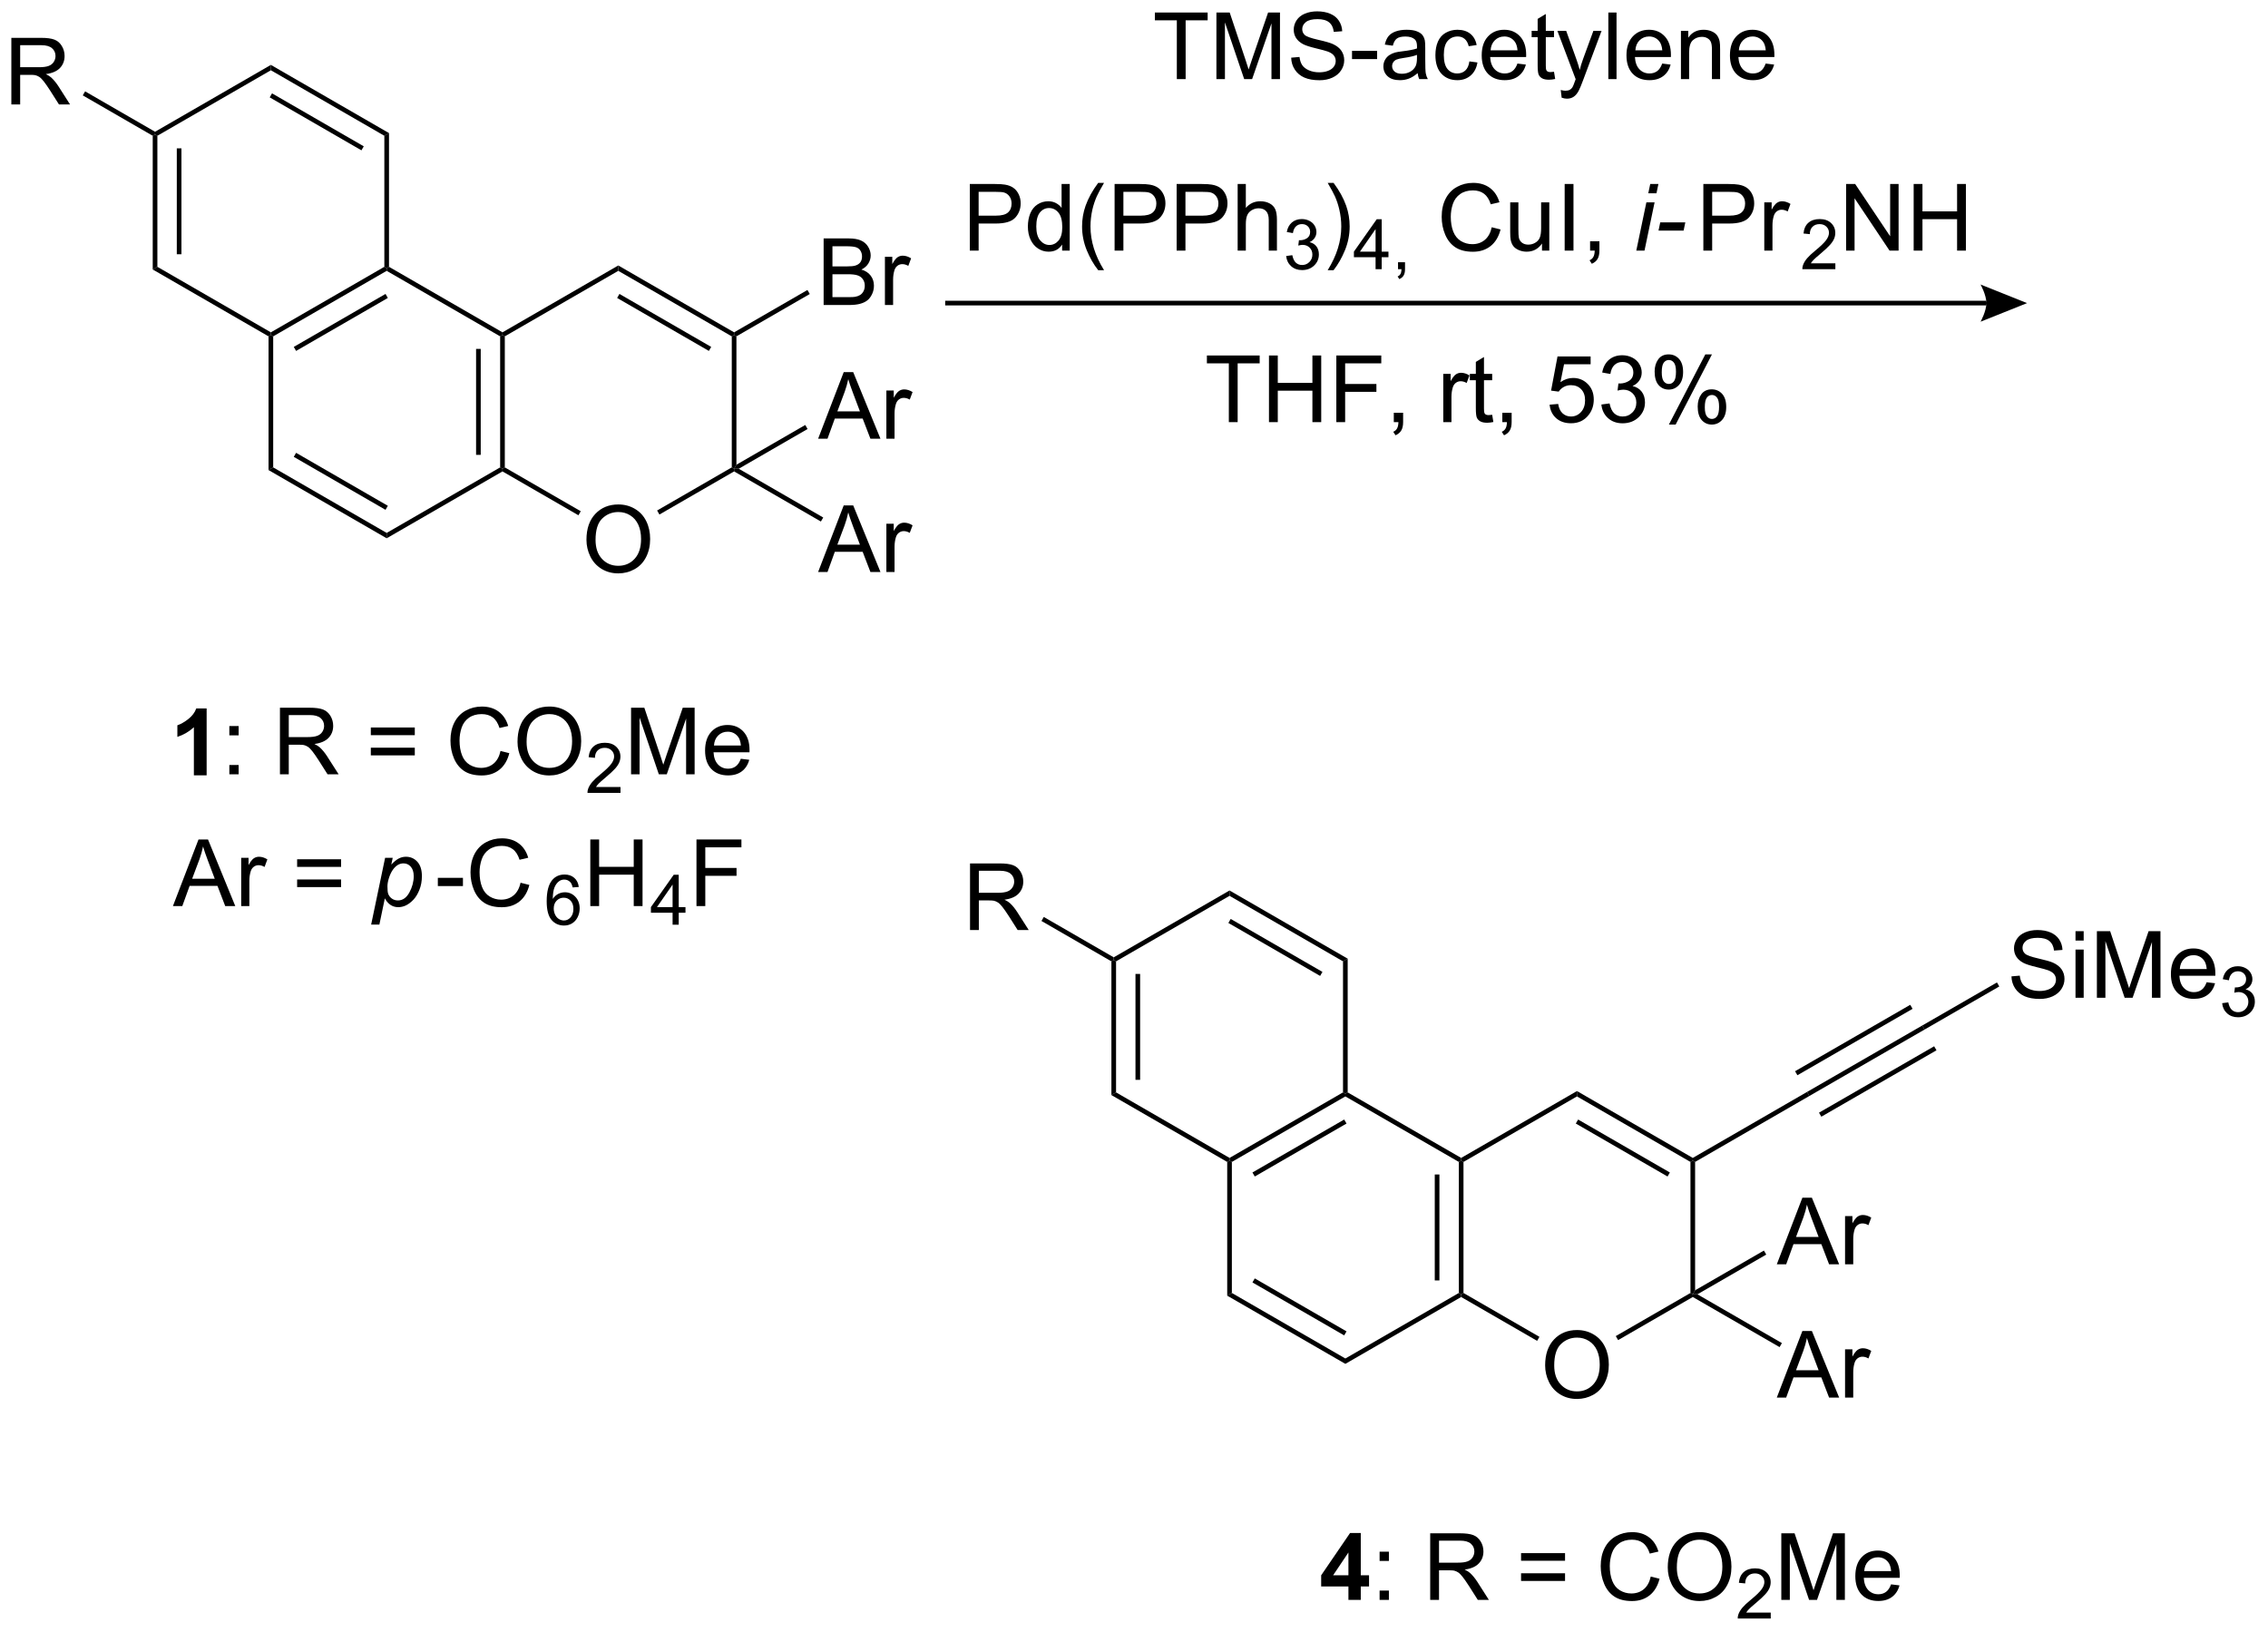 <?xml version="1.0" encoding="UTF-8"?>
<!DOCTYPE svg PUBLIC '-//W3C//DTD SVG 1.0//EN'
          'http://www.w3.org/TR/2001/REC-SVG-20010904/DTD/svg10.dtd'>
<svg stroke-dasharray="none" shape-rendering="auto" xmlns="http://www.w3.org/2000/svg" font-family="'Dialog'" text-rendering="auto" width="535" fill-opacity="1" color-interpolation="auto" color-rendering="auto" preserveAspectRatio="xMidYMid meet" font-size="12px" viewBox="0 0 535 385" fill="black" xmlns:xlink="http://www.w3.org/1999/xlink" stroke="black" image-rendering="auto" stroke-miterlimit="10" stroke-linecap="square" stroke-linejoin="miter" font-style="normal" stroke-width="1" height="385" stroke-dashoffset="0" font-weight="normal" stroke-opacity="1"
><!--Generated by the Batik Graphics2D SVG Generator--><defs id="genericDefs"
  /><g
  ><defs id="defs1"
    ><clipPath clipPathUnits="userSpaceOnUse" id="clipPath1"
      ><path d="M1.294 6.779 L201.747 6.779 L201.747 150.946 L1.294 150.946 L1.294 6.779 Z"
      /></clipPath
      ><clipPath clipPathUnits="userSpaceOnUse" id="clipPath2"
      ><path d="M172.852 155.08 L172.852 295.239 L367.732 295.239 L367.732 155.08 Z"
      /></clipPath
    ></defs
    ><g transform="scale(2.667,2.667) translate(-1.294,-6.779) matrix(1.029,0,0,1.029,-176.502,-152.737)"
    ><path d="M190.547 221.667 L189.45 221.667 L189.45 217.529 Q188.849 218.091 188.031 218.362 L188.031 217.365 Q188.461 217.224 188.963 216.834 Q189.469 216.44 189.656 215.917 L190.547 215.917 L190.547 221.667 Z" stroke="none" clip-path="url(#clipPath2)"
    /></g
    ><g transform="matrix(2.743,0,0,2.743,-474.122,-425.375)"
    ><path d="M192.571 218.318 L192.571 217.518 L193.371 217.518 L193.371 218.318 L192.571 218.318 ZM192.571 221.667 L192.571 220.865 L193.371 220.865 L193.371 221.667 L192.571 221.667 ZM196.923 221.667 L196.923 215.94 L199.462 215.94 Q200.228 215.94 200.626 216.094 Q201.025 216.248 201.262 216.638 Q201.501 217.029 201.501 217.503 Q201.501 218.112 201.105 218.531 Q200.712 218.948 199.887 219.06 Q200.189 219.206 200.345 219.347 Q200.676 219.651 200.973 220.107 L201.97 221.667 L201.017 221.667 L200.259 220.474 Q199.926 219.959 199.71 219.685 Q199.496 219.412 199.327 219.302 Q199.157 219.193 198.98 219.151 Q198.853 219.123 198.559 219.123 L197.681 219.123 L197.681 221.667 L196.923 221.667 ZM197.681 218.466 L199.309 218.466 Q199.829 218.466 200.121 218.36 Q200.415 218.253 200.566 218.016 Q200.72 217.779 200.72 217.503 Q200.72 217.097 200.423 216.836 Q200.129 216.573 199.493 216.573 L197.681 216.573 L197.681 218.466 ZM208.519 218.3 L204.738 218.3 L204.738 217.643 L208.519 217.643 L208.519 218.3 ZM208.519 220.037 L204.738 220.037 L204.738 219.38 L208.519 219.38 L208.519 220.037 ZM215.891 219.659 L216.648 219.849 Q216.411 220.784 215.792 221.276 Q215.172 221.766 214.279 221.766 Q213.351 221.766 212.771 221.388 Q212.193 221.011 211.888 220.297 Q211.586 219.581 211.586 218.761 Q211.586 217.865 211.927 217.201 Q212.271 216.534 212.901 216.188 Q213.531 215.841 214.289 215.841 Q215.148 215.841 215.734 216.279 Q216.32 216.716 216.552 217.511 L215.805 217.685 Q215.607 217.06 215.226 216.776 Q214.849 216.49 214.273 216.49 Q213.614 216.49 213.169 216.808 Q212.726 217.123 212.547 217.656 Q212.367 218.19 212.367 218.755 Q212.367 219.487 212.581 220.031 Q212.794 220.576 213.242 220.847 Q213.693 221.115 214.216 221.115 Q214.851 221.115 215.292 220.748 Q215.734 220.38 215.891 219.659 ZM217.353 218.878 Q217.353 217.451 218.118 216.646 Q218.884 215.839 220.095 215.839 Q220.887 215.839 221.522 216.219 Q222.16 216.597 222.493 217.274 Q222.829 217.951 222.829 218.81 Q222.829 219.683 222.478 220.37 Q222.126 221.058 221.48 221.412 Q220.837 221.766 220.09 221.766 Q219.282 221.766 218.644 221.375 Q218.009 220.982 217.681 220.308 Q217.353 219.63 217.353 218.878 ZM218.134 218.888 Q218.134 219.925 218.689 220.521 Q219.246 221.115 220.087 221.115 Q220.941 221.115 221.493 220.513 Q222.048 219.912 222.048 218.808 Q222.048 218.107 221.811 217.586 Q221.574 217.065 221.118 216.779 Q220.665 216.49 220.098 216.49 Q219.293 216.49 218.712 217.044 Q218.134 217.597 218.134 218.888 Z" stroke="none" clip-path="url(#clipPath2)"
    /></g
    ><g transform="matrix(2.743,0,0,2.743,-474.122,-425.375)"
    ><path d="M226.209 222.759 L226.209 223.267 L223.369 223.267 Q223.363 223.076 223.431 222.9 Q223.539 222.611 223.777 222.329 Q224.018 222.048 224.469 221.679 Q225.168 221.105 225.414 220.769 Q225.66 220.433 225.66 220.134 Q225.66 219.822 225.435 219.607 Q225.213 219.39 224.851 219.39 Q224.471 219.39 224.242 219.619 Q224.014 219.847 224.012 220.251 L223.469 220.197 Q223.525 219.589 223.889 219.273 Q224.252 218.954 224.863 218.954 Q225.482 218.954 225.842 219.298 Q226.203 219.64 226.203 220.146 Q226.203 220.404 226.097 220.654 Q225.992 220.902 225.746 221.177 Q225.502 221.452 224.934 221.933 Q224.459 222.331 224.324 222.474 Q224.189 222.617 224.101 222.759 L226.209 222.759 Z" stroke="none" clip-path="url(#clipPath2)"
    /></g
    ><g transform="matrix(2.743,0,0,2.743,-474.122,-425.375)"
    ><path d="M227.118 221.667 L227.118 215.94 L228.259 215.94 L229.615 219.995 Q229.803 220.56 229.889 220.841 Q229.985 220.529 230.194 219.925 L231.563 215.94 L232.584 215.94 L232.584 221.667 L231.852 221.667 L231.852 216.873 L230.188 221.667 L229.506 221.667 L227.85 216.792 L227.85 221.667 L227.118 221.667 ZM236.556 220.331 L237.282 220.419 Q237.11 221.058 236.644 221.409 Q236.181 221.761 235.459 221.761 Q234.548 221.761 234.014 221.201 Q233.483 220.638 233.483 219.628 Q233.483 218.581 234.022 218.003 Q234.561 217.425 235.42 217.425 Q236.251 217.425 236.777 217.992 Q237.306 218.558 237.306 219.584 Q237.306 219.646 237.303 219.771 L234.209 219.771 Q234.248 220.456 234.595 220.821 Q234.944 221.183 235.462 221.183 Q235.85 221.183 236.123 220.979 Q236.397 220.776 236.556 220.331 ZM234.248 219.193 L236.563 219.193 Q236.517 218.669 236.298 218.409 Q235.962 218.003 235.428 218.003 Q234.944 218.003 234.613 218.328 Q234.282 218.651 234.248 219.193 Z" stroke="none" clip-path="url(#clipPath2)"
    /></g
    ><g transform="matrix(2.743,0,0,2.743,-474.122,-425.375)"
    ><path d="M288.809 292.667 L288.809 291.513 L286.465 291.513 L286.465 290.552 L288.949 286.917 L289.871 286.917 L289.871 290.55 L290.582 290.55 L290.582 291.513 L289.871 291.513 L289.871 292.667 L288.809 292.667 ZM288.809 290.55 L288.809 288.591 L287.493 290.55 L288.809 290.55 Z" stroke="none" clip-path="url(#clipPath2)"
    /></g
    ><g transform="matrix(2.743,0,0,2.743,-474.122,-425.375)"
    ><path d="M291.49 289.318 L291.49 288.519 L292.289 288.519 L292.289 289.318 L291.49 289.318 ZM291.49 292.667 L291.49 291.865 L292.289 291.865 L292.289 292.667 L291.49 292.667 ZM295.841 292.667 L295.841 286.94 L298.38 286.94 Q299.146 286.94 299.544 287.094 Q299.943 287.248 300.18 287.638 Q300.419 288.029 300.419 288.503 Q300.419 289.112 300.023 289.531 Q299.63 289.948 298.805 290.06 Q299.107 290.206 299.263 290.347 Q299.594 290.651 299.891 291.107 L300.888 292.667 L299.935 292.667 L299.177 291.474 Q298.844 290.959 298.628 290.685 Q298.414 290.412 298.245 290.302 Q298.075 290.193 297.898 290.151 Q297.771 290.123 297.476 290.123 L296.599 290.123 L296.599 292.667 L295.841 292.667 ZM296.599 289.466 L298.226 289.466 Q298.747 289.466 299.039 289.36 Q299.333 289.253 299.484 289.016 Q299.638 288.779 299.638 288.503 Q299.638 288.097 299.341 287.836 Q299.047 287.573 298.411 287.573 L296.599 287.573 L296.599 289.466 ZM307.438 289.3 L303.656 289.3 L303.656 288.644 L307.438 288.644 L307.438 289.3 ZM307.438 291.037 L303.656 291.037 L303.656 290.38 L307.438 290.38 L307.438 291.037 ZM314.809 290.659 L315.566 290.849 Q315.329 291.784 314.71 292.276 Q314.09 292.766 313.197 292.766 Q312.269 292.766 311.689 292.388 Q311.111 292.011 310.806 291.297 Q310.504 290.581 310.504 289.761 Q310.504 288.865 310.845 288.201 Q311.189 287.534 311.819 287.188 Q312.449 286.841 313.207 286.841 Q314.066 286.841 314.652 287.279 Q315.238 287.716 315.47 288.511 L314.723 288.685 Q314.525 288.06 314.144 287.776 Q313.767 287.49 313.191 287.49 Q312.533 287.49 312.087 287.808 Q311.644 288.123 311.465 288.656 Q311.285 289.19 311.285 289.755 Q311.285 290.487 311.499 291.031 Q311.712 291.576 312.16 291.847 Q312.611 292.115 313.134 292.115 Q313.769 292.115 314.21 291.748 Q314.652 291.38 314.809 290.659 ZM316.271 289.878 Q316.271 288.451 317.036 287.646 Q317.802 286.839 319.013 286.839 Q319.805 286.839 320.44 287.219 Q321.078 287.597 321.411 288.274 Q321.747 288.951 321.747 289.81 Q321.747 290.683 321.396 291.37 Q321.044 292.058 320.398 292.412 Q319.755 292.766 319.008 292.766 Q318.2 292.766 317.562 292.375 Q316.927 291.982 316.599 291.308 Q316.271 290.63 316.271 289.878 ZM317.052 289.888 Q317.052 290.925 317.607 291.521 Q318.164 292.115 319.005 292.115 Q319.859 292.115 320.411 291.513 Q320.966 290.912 320.966 289.808 Q320.966 289.107 320.729 288.586 Q320.492 288.065 320.036 287.779 Q319.583 287.49 319.016 287.49 Q318.211 287.49 317.63 288.045 Q317.052 288.597 317.052 289.888 Z" stroke="none" clip-path="url(#clipPath2)"
    /></g
    ><g transform="matrix(2.743,0,0,2.743,-474.122,-425.375)"
    ><path d="M325.127 293.759 L325.127 294.267 L322.287 294.267 Q322.281 294.075 322.349 293.9 Q322.457 293.611 322.695 293.329 Q322.935 293.048 323.387 292.679 Q324.086 292.105 324.332 291.769 Q324.578 291.433 324.578 291.134 Q324.578 290.822 324.353 290.607 Q324.131 290.39 323.769 290.39 Q323.389 290.39 323.16 290.618 Q322.932 290.847 322.93 291.251 L322.387 291.197 Q322.443 290.589 322.807 290.273 Q323.17 289.954 323.781 289.954 Q324.4 289.954 324.76 290.298 Q325.121 290.64 325.121 291.146 Q325.121 291.404 325.016 291.654 Q324.91 291.902 324.664 292.177 Q324.42 292.452 323.851 292.933 Q323.377 293.331 323.242 293.474 Q323.107 293.616 323.019 293.759 L325.127 293.759 Z" stroke="none" clip-path="url(#clipPath2)"
    /></g
    ><g transform="matrix(2.743,0,0,2.743,-474.122,-425.375)"
    ><path d="M326.036 292.667 L326.036 286.94 L327.177 286.94 L328.534 290.995 Q328.721 291.56 328.807 291.841 Q328.903 291.529 329.112 290.925 L330.481 286.94 L331.502 286.94 L331.502 292.667 L330.771 292.667 L330.771 287.873 L329.106 292.667 L328.424 292.667 L326.768 287.792 L326.768 292.667 L326.036 292.667 ZM335.474 291.331 L336.2 291.42 Q336.028 292.058 335.562 292.409 Q335.099 292.761 334.377 292.761 Q333.466 292.761 332.932 292.201 Q332.401 291.638 332.401 290.628 Q332.401 289.581 332.94 289.003 Q333.479 288.425 334.338 288.425 Q335.169 288.425 335.695 288.992 Q336.224 289.558 336.224 290.584 Q336.224 290.646 336.221 290.771 L333.127 290.771 Q333.166 291.456 333.513 291.821 Q333.862 292.183 334.38 292.183 Q334.768 292.183 335.041 291.979 Q335.315 291.776 335.474 291.331 ZM333.166 290.193 L335.481 290.193 Q335.435 289.67 335.216 289.409 Q334.88 289.003 334.346 289.003 Q333.862 289.003 333.531 289.328 Q333.2 289.651 333.166 290.193 Z" stroke="none" clip-path="url(#clipPath2)"
    /></g
    ><g transform="matrix(2.743,0,0,2.743,-474.122,-425.375)"
    ><path d="M274.052 161.878 L274.052 156.826 L272.164 156.826 L272.164 156.151 L276.703 156.151 L276.703 156.826 L274.81 156.826 L274.81 161.878 L274.052 161.878 ZM277.457 161.878 L277.457 156.151 L278.598 156.151 L279.954 160.206 Q280.142 160.771 280.228 161.053 Q280.324 160.74 280.533 160.136 L281.902 156.151 L282.923 156.151 L282.923 161.878 L282.191 161.878 L282.191 157.084 L280.527 161.878 L279.845 161.878 L278.189 157.003 L278.189 161.878 L277.457 161.878 ZM283.887 160.037 L284.603 159.975 Q284.652 160.404 284.837 160.68 Q285.025 160.956 285.415 161.125 Q285.806 161.295 286.293 161.295 Q286.728 161.295 287.058 161.167 Q287.392 161.037 287.553 160.813 Q287.715 160.589 287.715 160.323 Q287.715 160.053 287.558 159.852 Q287.402 159.651 287.043 159.513 Q286.814 159.425 286.025 159.235 Q285.236 159.045 284.918 158.878 Q284.509 158.662 284.306 158.344 Q284.105 158.026 284.105 157.631 Q284.105 157.198 284.35 156.821 Q284.598 156.443 285.069 156.248 Q285.543 156.053 286.121 156.053 Q286.759 156.053 287.243 156.258 Q287.73 156.464 287.991 156.863 Q288.254 157.261 288.275 157.763 L287.548 157.818 Q287.488 157.276 287.15 157 Q286.814 156.722 286.152 156.722 Q285.465 156.722 285.15 156.975 Q284.837 157.225 284.837 157.581 Q284.837 157.888 285.058 158.089 Q285.277 158.287 286.202 158.498 Q287.126 158.706 287.47 158.863 Q287.97 159.092 288.207 159.446 Q288.447 159.8 288.447 160.261 Q288.447 160.717 288.183 161.123 Q287.923 161.526 287.431 161.753 Q286.941 161.977 286.329 161.977 Q285.551 161.977 285.025 161.75 Q284.501 161.521 284.202 161.068 Q283.902 160.613 283.887 160.037 ZM289.118 160.159 L289.118 159.451 L291.277 159.451 L291.277 160.159 L289.118 160.159 ZM294.762 161.365 Q294.371 161.698 294.009 161.836 Q293.65 161.972 293.236 161.972 Q292.551 161.972 292.183 161.638 Q291.816 161.303 291.816 160.784 Q291.816 160.48 291.954 160.227 Q292.095 159.975 292.319 159.823 Q292.543 159.67 292.824 159.592 Q293.033 159.537 293.449 159.488 Q294.301 159.386 294.704 159.245 Q294.707 159.1 294.707 159.06 Q294.707 158.631 294.509 158.456 Q294.238 158.217 293.707 158.217 Q293.212 158.217 292.975 158.391 Q292.738 158.566 292.626 159.006 L291.939 158.912 Q292.033 158.472 292.246 158.201 Q292.462 157.928 292.868 157.782 Q293.275 157.636 293.808 157.636 Q294.34 157.636 294.671 157.761 Q295.004 157.886 295.16 158.076 Q295.316 158.263 295.379 158.553 Q295.415 158.732 295.415 159.201 L295.415 160.138 Q295.415 161.12 295.46 161.381 Q295.504 161.638 295.637 161.878 L294.902 161.878 Q294.793 161.659 294.762 161.365 ZM294.704 159.795 Q294.322 159.951 293.556 160.06 Q293.121 160.123 292.941 160.201 Q292.762 160.279 292.663 160.43 Q292.566 160.581 292.566 160.763 Q292.566 161.045 292.78 161.232 Q292.993 161.42 293.402 161.42 Q293.808 161.42 294.124 161.243 Q294.441 161.066 294.59 160.756 Q294.704 160.519 294.704 160.053 L294.704 159.795 ZM299.211 160.357 L299.904 160.448 Q299.789 161.162 299.323 161.568 Q298.857 161.972 298.177 161.972 Q297.325 161.972 296.807 161.415 Q296.289 160.857 296.289 159.818 Q296.289 159.146 296.51 158.644 Q296.734 158.138 297.19 157.888 Q297.646 157.636 298.18 157.636 Q298.857 157.636 299.286 157.977 Q299.716 158.318 299.836 158.948 L299.154 159.053 Q299.055 158.636 298.807 158.425 Q298.56 158.214 298.208 158.214 Q297.677 158.214 297.344 158.594 Q297.013 158.975 297.013 159.8 Q297.013 160.636 297.333 161.016 Q297.654 161.394 298.169 161.394 Q298.583 161.394 298.859 161.141 Q299.138 160.886 299.211 160.357 ZM303.344 160.542 L304.07 160.631 Q303.898 161.269 303.432 161.62 Q302.969 161.972 302.247 161.972 Q301.336 161.972 300.802 161.412 Q300.271 160.85 300.271 159.839 Q300.271 158.792 300.81 158.214 Q301.349 157.636 302.208 157.636 Q303.039 157.636 303.565 158.204 Q304.094 158.769 304.094 159.795 Q304.094 159.857 304.091 159.982 L300.997 159.982 Q301.036 160.667 301.383 161.032 Q301.732 161.394 302.25 161.394 Q302.638 161.394 302.911 161.191 Q303.185 160.988 303.344 160.542 ZM301.036 159.404 L303.351 159.404 Q303.305 158.881 303.086 158.62 Q302.75 158.214 302.216 158.214 Q301.732 158.214 301.401 158.54 Q301.07 158.863 301.036 159.404 ZM306.488 161.248 L306.59 161.87 Q306.293 161.933 306.058 161.933 Q305.676 161.933 305.465 161.813 Q305.254 161.691 305.168 161.493 Q305.082 161.295 305.082 160.662 L305.082 158.276 L304.566 158.276 L304.566 157.73 L305.082 157.73 L305.082 156.701 L305.783 156.279 L305.783 157.73 L306.488 157.73 L306.488 158.276 L305.783 158.276 L305.783 160.701 Q305.783 161.003 305.819 161.089 Q305.855 161.175 305.939 161.227 Q306.025 161.276 306.181 161.276 Q306.298 161.276 306.488 161.248 ZM307.146 163.477 L307.068 162.816 Q307.297 162.878 307.469 162.878 Q307.703 162.878 307.844 162.8 Q307.984 162.722 308.075 162.581 Q308.141 162.477 308.289 162.058 Q308.31 162 308.351 161.886 L306.779 157.73 L307.536 157.73 L308.398 160.131 Q308.568 160.589 308.7 161.092 Q308.82 160.607 308.99 160.146 L309.875 157.73 L310.578 157.73 L309 161.948 Q308.747 162.633 308.607 162.891 Q308.419 163.238 308.177 163.399 Q307.935 163.563 307.599 163.563 Q307.396 163.563 307.146 163.477 ZM311.161 161.878 L311.161 156.151 L311.865 156.151 L311.865 161.878 L311.161 161.878 ZM315.793 160.542 L316.519 160.631 Q316.348 161.269 315.881 161.62 Q315.418 161.972 314.697 161.972 Q313.785 161.972 313.251 161.412 Q312.72 160.85 312.72 159.839 Q312.72 158.792 313.259 158.214 Q313.798 157.636 314.658 157.636 Q315.488 157.636 316.014 158.204 Q316.543 158.769 316.543 159.795 Q316.543 159.857 316.54 159.982 L313.447 159.982 Q313.486 160.667 313.832 161.032 Q314.181 161.394 314.699 161.394 Q315.087 161.394 315.361 161.191 Q315.634 160.988 315.793 160.542 ZM313.486 159.404 L315.801 159.404 Q315.754 158.881 315.535 158.62 Q315.199 158.214 314.665 158.214 Q314.181 158.214 313.85 158.54 Q313.519 158.863 313.486 159.404 ZM317.404 161.878 L317.404 157.73 L318.036 157.73 L318.036 158.318 Q318.492 157.636 319.357 157.636 Q319.732 157.636 320.044 157.771 Q320.359 157.904 320.516 158.123 Q320.672 158.342 320.734 158.644 Q320.773 158.839 320.773 159.326 L320.773 161.878 L320.07 161.878 L320.07 159.355 Q320.07 158.925 319.987 158.711 Q319.906 158.498 319.698 158.373 Q319.49 158.245 319.208 158.245 Q318.758 158.245 318.432 158.532 Q318.107 158.816 318.107 159.613 L318.107 161.878 L317.404 161.878 ZM324.691 160.542 L325.418 160.631 Q325.246 161.269 324.78 161.62 Q324.316 161.972 323.595 161.972 Q322.683 161.972 322.15 161.412 Q321.618 160.85 321.618 159.839 Q321.618 158.792 322.158 158.214 Q322.697 157.636 323.556 157.636 Q324.387 157.636 324.913 158.204 Q325.441 158.769 325.441 159.795 Q325.441 159.857 325.439 159.982 L322.345 159.982 Q322.384 160.667 322.73 161.032 Q323.079 161.394 323.598 161.394 Q323.986 161.394 324.259 161.191 Q324.533 160.988 324.691 160.542 ZM322.384 159.404 L324.699 159.404 Q324.652 158.881 324.433 158.62 Q324.098 158.214 323.564 158.214 Q323.079 158.214 322.749 158.54 Q322.418 158.863 322.384 159.404 Z" stroke="none" clip-path="url(#clipPath2)"
    /></g
    ><g transform="matrix(2.743,0,0,2.743,-474.122,-425.375)"
    ><path d="M256.25 176.628 L256.25 170.901 L258.412 170.901 Q258.982 170.901 259.282 170.956 Q259.703 171.026 259.987 171.225 Q260.274 171.42 260.448 171.776 Q260.623 172.131 260.623 172.558 Q260.623 173.287 260.157 173.795 Q259.693 174.3 258.477 174.3 L257.008 174.3 L257.008 176.628 L256.25 176.628 ZM257.008 173.623 L258.49 173.623 Q259.224 173.623 259.532 173.35 Q259.841 173.076 259.841 172.581 Q259.841 172.222 259.659 171.967 Q259.477 171.709 259.18 171.628 Q258.99 171.576 258.474 171.576 L257.008 171.576 L257.008 173.623 ZM264.188 176.628 L264.188 176.105 Q263.795 176.722 263.029 176.722 Q262.532 176.722 262.115 176.448 Q261.701 176.175 261.472 175.685 Q261.243 175.193 261.243 174.558 Q261.243 173.935 261.448 173.43 Q261.657 172.925 262.071 172.657 Q262.485 172.386 262.998 172.386 Q263.373 172.386 263.664 172.545 Q263.959 172.701 264.141 172.956 L264.141 170.901 L264.841 170.901 L264.841 176.628 L264.188 176.628 ZM261.966 174.558 Q261.966 175.355 262.302 175.75 Q262.638 176.144 263.094 176.144 Q263.555 176.144 263.878 175.766 Q264.201 175.388 264.201 174.615 Q264.201 173.763 263.873 173.365 Q263.545 172.967 263.063 172.967 Q262.594 172.967 262.279 173.35 Q261.966 173.732 261.966 174.558 ZM267.291 178.313 Q266.707 177.579 266.304 176.594 Q265.903 175.607 265.903 174.553 Q265.903 173.623 266.205 172.771 Q266.556 171.784 267.291 170.803 L267.793 170.803 Q267.322 171.615 267.168 171.964 Q266.931 172.503 266.793 173.089 Q266.627 173.818 266.627 174.558 Q266.627 176.435 267.793 178.313 L267.291 178.313 ZM268.7 176.628 L268.7 170.901 L270.861 170.901 Q271.431 170.901 271.731 170.956 Q272.153 171.026 272.437 171.225 Q272.723 171.42 272.897 171.776 Q273.072 172.131 273.072 172.558 Q273.072 173.287 272.606 173.795 Q272.142 174.3 270.926 174.3 L269.457 174.3 L269.457 176.628 L268.7 176.628 ZM269.457 173.623 L270.939 173.623 Q271.673 173.623 271.981 173.35 Q272.291 173.076 272.291 172.581 Q272.291 172.222 272.108 171.967 Q271.926 171.709 271.629 171.628 Q271.439 171.576 270.923 171.576 L269.457 171.576 L269.457 173.623 ZM274.036 176.628 L274.036 170.901 L276.197 170.901 Q276.767 170.901 277.067 170.956 Q277.489 171.026 277.772 171.225 Q278.059 171.42 278.233 171.776 Q278.408 172.131 278.408 172.558 Q278.408 173.287 277.942 173.795 Q277.478 174.3 276.262 174.3 L274.793 174.3 L274.793 176.628 L274.036 176.628 ZM274.793 173.623 L276.275 173.623 Q277.009 173.623 277.317 173.35 Q277.627 173.076 277.627 172.581 Q277.627 172.222 277.444 171.967 Q277.262 171.709 276.965 171.628 Q276.775 171.576 276.259 171.576 L274.793 171.576 L274.793 173.623 ZM279.283 176.628 L279.283 170.901 L279.986 170.901 L279.986 172.956 Q280.478 172.386 281.228 172.386 Q281.689 172.386 282.028 172.568 Q282.369 172.748 282.515 173.068 Q282.661 173.388 282.661 173.998 L282.661 176.628 L281.957 176.628 L281.957 173.998 Q281.957 173.472 281.728 173.232 Q281.502 172.99 281.082 172.99 Q280.77 172.99 280.494 173.154 Q280.22 173.316 280.103 173.594 Q279.986 173.87 279.986 174.357 L279.986 176.628 L279.283 176.628 Z" stroke="none" clip-path="url(#clipPath2)"
    /></g
    ><g transform="matrix(2.743,0,0,2.743,-474.122,-425.375)"
    ><path d="M283.455 177.093 L283.983 177.023 Q284.075 177.472 284.291 177.669 Q284.51 177.867 284.825 177.867 Q285.196 177.867 285.451 177.609 Q285.709 177.351 285.709 176.97 Q285.709 176.607 285.471 176.373 Q285.235 176.136 284.868 176.136 Q284.719 176.136 284.496 176.195 L284.555 175.732 Q284.608 175.738 284.639 175.738 Q284.977 175.738 285.246 175.562 Q285.516 175.386 285.516 175.019 Q285.516 174.73 285.319 174.541 Q285.123 174.349 284.813 174.349 Q284.504 174.349 284.299 174.543 Q284.094 174.736 284.035 175.123 L283.508 175.029 Q283.606 174.498 283.947 174.207 Q284.291 173.916 284.801 173.916 Q285.153 173.916 285.447 174.066 Q285.744 174.216 285.901 174.478 Q286.057 174.738 286.057 175.031 Q286.057 175.31 285.906 175.539 Q285.758 175.767 285.465 175.902 Q285.846 175.99 286.057 176.267 Q286.268 176.543 286.268 176.959 Q286.268 177.521 285.858 177.914 Q285.447 178.304 284.821 178.304 Q284.256 178.304 283.881 177.968 Q283.508 177.63 283.455 177.093 Z" stroke="none" clip-path="url(#clipPath2)"
    /></g
    ><g transform="matrix(2.743,0,0,2.743,-474.122,-425.375)"
    ><path d="M287.53 178.313 L287.025 178.313 Q288.194 176.435 288.194 174.558 Q288.194 173.823 288.025 173.1 Q287.892 172.513 287.655 171.975 Q287.501 171.623 287.025 170.803 L287.53 170.803 Q288.264 171.784 288.616 172.771 Q288.915 173.623 288.915 174.553 Q288.915 175.607 288.512 176.594 Q288.108 177.579 287.53 178.313 Z" stroke="none" clip-path="url(#clipPath2)"
    /></g
    ><g transform="matrix(2.743,0,0,2.743,-474.122,-425.375)"
    ><path d="M291.144 178.228 L291.144 177.199 L289.281 177.199 L289.281 176.716 L291.241 173.933 L291.671 173.933 L291.671 176.716 L292.251 176.716 L292.251 177.199 L291.671 177.199 L291.671 178.228 L291.144 178.228 ZM291.144 176.716 L291.144 174.779 L289.8 176.716 L291.144 176.716 ZM293.075 178.228 L293.075 177.626 L293.676 177.626 L293.676 178.228 Q293.676 178.56 293.559 178.763 Q293.442 178.966 293.186 179.078 L293.039 178.853 Q293.207 178.779 293.286 178.636 Q293.365 178.496 293.373 178.228 L293.075 178.228 Z" stroke="none" clip-path="url(#clipPath2)"
    /></g
    ><g transform="matrix(2.743,0,0,2.743,-474.122,-425.375)"
    ><path d="M301.134 174.62 L301.892 174.81 Q301.655 175.745 301.035 176.238 Q300.415 176.727 299.522 176.727 Q298.595 176.727 298.014 176.35 Q297.436 175.972 297.132 175.258 Q296.829 174.542 296.829 173.722 Q296.829 172.826 297.171 172.162 Q297.514 171.495 298.144 171.149 Q298.775 170.803 299.533 170.803 Q300.392 170.803 300.978 171.24 Q301.564 171.678 301.796 172.472 L301.048 172.646 Q300.85 172.021 300.47 171.738 Q300.092 171.451 299.517 171.451 Q298.858 171.451 298.413 171.769 Q297.97 172.084 297.79 172.618 Q297.611 173.151 297.611 173.717 Q297.611 174.448 297.824 174.993 Q298.038 175.537 298.486 175.808 Q298.936 176.076 299.46 176.076 Q300.095 176.076 300.535 175.709 Q300.978 175.342 301.134 174.62 ZM305.456 176.628 L305.456 176.019 Q304.971 176.722 304.138 176.722 Q303.771 176.722 303.453 176.581 Q303.135 176.441 302.979 176.227 Q302.825 176.013 302.763 175.706 Q302.721 175.498 302.721 175.05 L302.721 172.48 L303.425 172.48 L303.425 174.779 Q303.425 175.331 303.466 175.521 Q303.534 175.8 303.747 175.959 Q303.964 176.115 304.279 176.115 Q304.596 176.115 304.872 175.954 Q305.151 175.792 305.266 175.513 Q305.38 175.232 305.38 174.701 L305.38 172.48 L306.083 172.48 L306.083 176.628 L305.456 176.628 ZM307.405 176.628 L307.405 170.901 L308.163 170.901 L308.163 176.628 L307.405 176.628 ZM309.591 176.628 L309.591 175.826 L310.393 175.826 L310.393 176.628 Q310.393 177.071 310.237 177.342 Q310.081 177.613 309.74 177.761 L309.544 177.461 Q309.768 177.363 309.872 177.172 Q309.979 176.985 309.99 176.628 L309.591 176.628 Z" stroke="none" clip-path="url(#clipPath2)"
    /></g
    ><g transform="matrix(2.743,0,0,2.743,-474.122,-425.375)"
    ><path d="M314.596 171.701 L314.763 170.901 L315.466 170.901 L315.3 171.701 L314.596 171.701 ZM313.565 176.628 L314.432 172.48 L315.138 172.48 L314.271 176.628 L313.565 176.628 ZM315.475 174.909 L315.624 174.201 L317.78 174.201 L317.634 174.909 L315.475 174.909 Z" stroke="none" clip-path="url(#clipPath2)"
    /></g
    ><g transform="matrix(2.743,0,0,2.743,-474.122,-425.375)"
    ><path d="M319.332 176.628 L319.332 170.901 L321.493 170.901 Q322.064 170.901 322.363 170.956 Q322.785 171.026 323.069 171.225 Q323.355 171.42 323.53 171.776 Q323.704 172.131 323.704 172.558 Q323.704 173.287 323.238 173.795 Q322.775 174.3 321.559 174.3 L320.09 174.3 L320.09 176.628 L319.332 176.628 ZM320.09 173.623 L321.572 173.623 Q322.306 173.623 322.613 173.35 Q322.923 173.076 322.923 172.581 Q322.923 172.222 322.741 171.967 Q322.559 171.709 322.262 171.628 Q322.072 171.576 321.556 171.576 L320.09 171.576 L320.09 173.623 ZM324.572 176.628 L324.572 172.48 L325.204 172.48 L325.204 173.107 Q325.447 172.667 325.65 172.526 Q325.855 172.386 326.103 172.386 Q326.457 172.386 326.824 172.613 L326.582 173.263 Q326.324 173.113 326.066 173.113 Q325.837 173.113 325.652 173.25 Q325.47 173.388 325.392 173.636 Q325.275 174.011 325.275 174.456 L325.275 176.628 L324.572 176.628 Z" stroke="none" clip-path="url(#clipPath2)"
    /></g
    ><g transform="matrix(2.743,0,0,2.743,-474.122,-425.375)"
    ><path d="M330.684 177.72 L330.684 178.228 L327.844 178.228 Q327.839 178.037 327.907 177.861 Q328.014 177.572 328.252 177.291 Q328.493 177.009 328.944 176.64 Q329.643 176.066 329.889 175.73 Q330.135 175.394 330.135 175.095 Q330.135 174.783 329.911 174.568 Q329.688 174.351 329.327 174.351 Q328.946 174.351 328.717 174.58 Q328.489 174.808 328.487 175.213 L327.944 175.158 Q328.001 174.55 328.364 174.234 Q328.727 173.916 329.339 173.916 Q329.958 173.916 330.317 174.259 Q330.678 174.601 330.678 175.107 Q330.678 175.365 330.573 175.615 Q330.467 175.863 330.221 176.138 Q329.977 176.414 329.409 176.894 Q328.934 177.293 328.799 177.435 Q328.665 177.578 328.577 177.72 L330.684 177.72 Z" stroke="none" clip-path="url(#clipPath2)"
    /></g
    ><g transform="matrix(2.743,0,0,2.743,-474.122,-425.375)"
    ><path d="M331.609 176.628 L331.609 170.901 L332.388 170.901 L335.395 175.396 L335.395 170.901 L336.122 170.901 L336.122 176.628 L335.343 176.628 L332.336 172.128 L332.336 176.628 L331.609 176.628 ZM337.418 176.628 L337.418 170.901 L338.175 170.901 L338.175 173.253 L341.152 173.253 L341.152 170.901 L341.91 170.901 L341.91 176.628 L341.152 176.628 L341.152 173.928 L338.175 173.928 L338.175 176.628 L337.418 176.628 Z" stroke="none" clip-path="url(#clipPath2)"
    /></g
    ><g transform="matrix(2.743,0,0,2.743,-474.122,-425.375)"
    ><path d="M278.525 191.378 L278.525 186.326 L276.637 186.326 L276.637 185.651 L281.176 185.651 L281.176 186.326 L279.283 186.326 L279.283 191.378 L278.525 191.378 ZM281.976 191.378 L281.976 185.651 L282.734 185.651 L282.734 188.003 L285.711 188.003 L285.711 185.651 L286.469 185.651 L286.469 191.378 L285.711 191.378 L285.711 188.678 L282.734 188.678 L282.734 191.378 L281.976 191.378 ZM287.769 191.378 L287.769 185.651 L291.634 185.651 L291.634 186.326 L288.527 186.326 L288.527 188.1 L291.215 188.1 L291.215 188.776 L288.527 188.776 L288.527 191.378 L287.769 191.378 ZM292.711 191.378 L292.711 190.576 L293.513 190.576 L293.513 191.378 Q293.513 191.821 293.357 192.092 Q293.2 192.363 292.859 192.511 L292.664 192.211 Q292.888 192.113 292.992 191.922 Q293.099 191.735 293.109 191.378 L292.711 191.378 ZM296.966 191.378 L296.966 187.23 L297.599 187.23 L297.599 187.857 Q297.841 187.417 298.044 187.276 Q298.25 187.136 298.497 187.136 Q298.851 187.136 299.219 187.363 L298.976 188.013 Q298.719 187.863 298.461 187.863 Q298.232 187.863 298.047 188 Q297.865 188.138 297.786 188.386 Q297.669 188.761 297.669 189.206 L297.669 191.378 L296.966 191.378 ZM301.172 190.748 L301.273 191.37 Q300.976 191.433 300.742 191.433 Q300.359 191.433 300.148 191.313 Q299.938 191.191 299.851 190.993 Q299.766 190.795 299.766 190.162 L299.766 187.776 L299.25 187.776 L299.25 187.23 L299.766 187.23 L299.766 186.201 L300.466 185.779 L300.466 187.23 L301.172 187.23 L301.172 187.776 L300.466 187.776 L300.466 190.201 Q300.466 190.503 300.503 190.589 Q300.539 190.675 300.622 190.727 Q300.708 190.776 300.865 190.776 Q300.982 190.776 301.172 190.748 ZM302.043 191.378 L302.043 190.576 L302.845 190.576 L302.845 191.378 Q302.845 191.821 302.689 192.092 Q302.533 192.363 302.191 192.511 L301.996 192.211 Q302.22 192.113 302.324 191.922 Q302.431 191.735 302.441 191.378 L302.043 191.378 ZM306.111 189.878 L306.848 189.816 Q306.931 190.355 307.228 190.625 Q307.527 190.896 307.949 190.896 Q308.457 190.896 308.809 190.513 Q309.16 190.131 309.16 189.498 Q309.16 188.896 308.822 188.55 Q308.486 188.201 307.939 188.201 Q307.598 188.201 307.324 188.357 Q307.051 188.511 306.894 188.756 L306.236 188.67 L306.79 185.73 L309.637 185.73 L309.637 186.401 L307.353 186.401 L307.043 187.941 Q307.559 187.581 308.126 187.581 Q308.876 187.581 309.392 188.102 Q309.908 188.62 309.908 189.435 Q309.908 190.214 309.454 190.779 Q308.902 191.477 307.949 191.477 Q307.168 191.477 306.673 191.04 Q306.181 190.6 306.111 189.878 ZM310.562 189.865 L311.266 189.771 Q311.388 190.37 311.677 190.633 Q311.969 190.896 312.388 190.896 Q312.883 190.896 313.224 190.553 Q313.568 190.209 313.568 189.701 Q313.568 189.217 313.25 188.904 Q312.935 188.589 312.445 188.589 Q312.247 188.589 311.95 188.667 L312.029 188.05 Q312.099 188.058 312.141 188.058 Q312.591 188.058 312.95 187.823 Q313.31 187.589 313.31 187.1 Q313.31 186.714 313.047 186.461 Q312.786 186.206 312.372 186.206 Q311.961 186.206 311.688 186.464 Q311.414 186.722 311.336 187.238 L310.633 187.113 Q310.763 186.404 311.219 186.016 Q311.677 185.628 312.357 185.628 Q312.825 185.628 313.219 185.829 Q313.615 186.029 313.823 186.378 Q314.031 186.725 314.031 187.115 Q314.031 187.488 313.831 187.792 Q313.633 188.097 313.242 188.276 Q313.75 188.394 314.031 188.763 Q314.312 189.131 314.312 189.685 Q314.312 190.435 313.766 190.959 Q313.219 191.48 312.383 191.48 Q311.63 191.48 311.13 191.032 Q310.633 190.581 310.562 189.865 ZM315.142 187.026 Q315.142 186.412 315.449 185.982 Q315.759 185.553 316.345 185.553 Q316.884 185.553 317.236 185.938 Q317.59 186.323 317.59 187.068 Q317.59 187.795 317.233 188.188 Q316.876 188.581 316.353 188.581 Q315.832 188.581 315.486 188.196 Q315.142 187.808 315.142 187.026 ZM316.363 186.037 Q316.103 186.037 315.928 186.263 Q315.754 186.49 315.754 187.097 Q315.754 187.646 315.928 187.873 Q316.105 188.097 316.363 188.097 Q316.629 188.097 316.803 187.87 Q316.978 187.644 316.978 187.042 Q316.978 186.488 316.801 186.263 Q316.626 186.037 316.363 186.037 ZM316.368 191.589 L319.501 185.553 L320.072 185.553 L316.949 191.589 L316.368 191.589 ZM318.845 190.034 Q318.845 189.417 319.152 188.99 Q319.462 188.56 320.051 188.56 Q320.59 188.56 320.944 188.946 Q321.298 189.331 321.298 190.076 Q321.298 190.803 320.939 191.196 Q320.582 191.589 320.056 191.589 Q319.535 191.589 319.189 191.201 Q318.845 190.81 318.845 190.034 ZM320.072 189.045 Q319.806 189.045 319.632 189.271 Q319.457 189.498 319.457 190.105 Q319.457 190.651 319.632 190.878 Q319.809 191.105 320.066 191.105 Q320.337 191.105 320.509 190.878 Q320.684 190.651 320.684 190.05 Q320.684 189.495 320.507 189.271 Q320.332 189.045 320.072 189.045 Z" stroke="none" clip-path="url(#clipPath2)"
    /></g
    ><g transform="matrix(2.743,0,0,2.743,-474.122,-425.375)"
    ><path d="M254.131 181.344 L343.671 181.344 L343.671 180.944 L254.131 180.944 ZM347.171 181.144 L343.171 182.744 C343.171 182.744 343.671 181.844 343.671 181.144 C343.671 180.444 343.171 179.544 343.171 179.544 Z" stroke="none" clip-path="url(#clipPath2)"
    /></g
    ><g transform="matrix(2.743,0,0,2.743,-474.122,-425.375)"
    ><path d="M185.982 166.753 L186.182 166.638 L186.382 166.753 L186.382 178.022 L185.982 178.253 ZM188.052 167.833 L188.052 176.943 L188.452 176.943 L188.452 167.833 Z" stroke="none" clip-path="url(#clipPath2)"
    /></g
    ><g transform="matrix(2.743,0,0,2.743,-474.122,-425.375)"
    ><path d="M185.982 178.253 L186.382 178.022 L196.142 183.657 L196.142 183.888 L195.942 184.003 Z" stroke="none" clip-path="url(#clipPath2)"
    /></g
    ><g transform="matrix(2.743,0,0,2.743,-474.122,-425.375)"
    ><path d="M196.342 184.003 L196.142 183.888 L196.142 183.657 L205.901 178.022 L206.101 178.138 L206.101 178.369 ZM198.312 185.256 L206.201 180.701 L206.001 180.355 L198.112 184.91 Z" stroke="none" clip-path="url(#clipPath2)"
    /></g
    ><g transform="matrix(2.743,0,0,2.743,-474.122,-425.375)"
    ><path d="M206.301 178.022 L206.101 178.138 L205.901 178.022 L205.901 166.753 L206.301 166.522 Z" stroke="none" clip-path="url(#clipPath2)"
    /></g
    ><g transform="matrix(2.743,0,0,2.743,-474.122,-425.375)"
    ><path d="M206.301 166.522 L205.901 166.753 L196.142 161.119 L196.142 160.657 ZM204.131 167.66 L196.242 163.105 L196.042 163.451 L203.931 168.006 Z" stroke="none" clip-path="url(#clipPath2)"
    /></g
    ><g transform="matrix(2.743,0,0,2.743,-474.122,-425.375)"
    ><path d="M196.142 160.657 L196.142 161.119 L186.382 166.753 L186.182 166.638 L186.182 166.407 Z" stroke="none" clip-path="url(#clipPath2)"
    /></g
    ><g transform="matrix(2.743,0,0,2.743,-474.122,-425.375)"
    ><path d="M195.942 184.003 L196.142 183.888 L196.342 184.003 L196.342 195.272 L195.942 195.503 Z" stroke="none" clip-path="url(#clipPath2)"
    /></g
    ><g transform="matrix(2.743,0,0,2.743,-474.122,-425.375)"
    ><path d="M195.942 195.503 L196.342 195.272 L206.101 200.907 L206.101 201.369 ZM198.112 194.366 L206.001 198.921 L206.201 198.574 L198.312 194.019 Z" stroke="none" clip-path="url(#clipPath2)"
    /></g
    ><g transform="matrix(2.743,0,0,2.743,-474.122,-425.375)"
    ><path d="M206.101 201.369 L206.101 200.907 L215.86 195.272 L216.06 195.388 L216.06 195.619 Z" stroke="none" clip-path="url(#clipPath2)"
    /></g
    ><g transform="matrix(2.743,0,0,2.743,-474.122,-425.375)"
    ><path d="M216.26 195.272 L216.06 195.388 L215.86 195.272 L215.86 184.003 L216.06 183.888 L216.26 184.003 ZM214.19 194.193 L214.19 185.083 L213.79 185.083 L213.79 194.193 Z" stroke="none" clip-path="url(#clipPath2)"
    /></g
    ><g transform="matrix(2.743,0,0,2.743,-474.122,-425.375)"
    ><path d="M216.06 183.657 L216.06 183.888 L215.86 184.003 L206.101 178.369 L206.101 178.138 L206.301 178.022 Z" stroke="none" clip-path="url(#clipPath2)"
    /></g
    ><g transform="matrix(2.743,0,0,2.743,-474.122,-425.375)"
    ><path d="M223.282 201.499 Q223.282 200.072 224.048 199.267 Q224.814 198.46 226.025 198.46 Q226.816 198.46 227.452 198.84 Q228.09 199.217 228.423 199.894 Q228.759 200.572 228.759 201.431 Q228.759 202.303 228.407 202.991 Q228.056 203.678 227.41 204.032 Q226.767 204.387 226.019 204.387 Q225.212 204.387 224.574 203.996 Q223.939 203.603 223.611 202.928 Q223.282 202.251 223.282 201.499 ZM224.064 201.509 Q224.064 202.546 224.619 203.142 Q225.176 203.736 226.017 203.736 Q226.871 203.736 227.423 203.134 Q227.978 202.532 227.978 201.428 Q227.978 200.728 227.741 200.207 Q227.504 199.686 227.048 199.4 Q226.595 199.111 226.027 199.111 Q225.223 199.111 224.642 199.665 Q224.064 200.217 224.064 201.509 Z" stroke="none" clip-path="url(#clipPath2)"
    /></g
    ><g transform="matrix(2.743,0,0,2.743,-474.122,-425.375)"
    ><path d="M216.06 195.619 L216.06 195.388 L216.26 195.272 L222.792 199.044 L222.592 199.39 Z" stroke="none" clip-path="url(#clipPath2)"
    /></g
    ><g transform="matrix(2.743,0,0,2.743,-474.122,-425.375)"
    ><path d="M229.557 199.326 L229.357 198.98 L235.779 195.272 L235.979 195.388 L235.979 195.619 Z" stroke="none" clip-path="url(#clipPath2)"
    /></g
    ><g transform="matrix(2.743,0,0,2.743,-474.122,-425.375)"
    ><path d="M236.179 195.041 L235.979 195.388 L235.779 195.272 L235.779 184.003 L235.979 183.888 L236.179 184.003 Z" stroke="none" clip-path="url(#clipPath2)"
    /></g
    ><g transform="matrix(2.743,0,0,2.743,-474.122,-425.375)"
    ><path d="M235.979 183.657 L235.979 183.888 L235.779 184.003 L226.019 178.369 L226.019 177.907 ZM234.009 184.91 L226.119 180.355 L225.919 180.701 L233.809 185.256 Z" stroke="none" clip-path="url(#clipPath2)"
    /></g
    ><g transform="matrix(2.743,0,0,2.743,-474.122,-425.375)"
    ><path d="M226.019 177.907 L226.019 178.369 L216.26 184.003 L216.06 183.888 L216.06 183.657 Z" stroke="none" clip-path="url(#clipPath2)"
    /></g
    ><g transform="matrix(2.743,0,0,2.743,-474.122,-425.375)"
    ><path d="M173.824 164.057 L173.824 158.331 L176.363 158.331 Q177.129 158.331 177.527 158.484 Q177.926 158.638 178.163 159.029 Q178.402 159.419 178.402 159.893 Q178.402 160.502 178.007 160.922 Q177.613 161.338 176.788 161.45 Q177.09 161.596 177.246 161.737 Q177.577 162.042 177.874 162.497 L178.871 164.057 L177.918 164.057 L177.16 162.864 Q176.827 162.349 176.611 162.075 Q176.397 161.802 176.228 161.692 Q176.059 161.583 175.882 161.542 Q175.754 161.513 175.46 161.513 L174.582 161.513 L174.582 164.057 L173.824 164.057 ZM174.582 160.857 L176.21 160.857 Q176.731 160.857 177.022 160.75 Q177.316 160.643 177.468 160.406 Q177.621 160.169 177.621 159.893 Q177.621 159.487 177.324 159.226 Q177.03 158.963 176.395 158.963 L174.582 158.963 L174.582 160.857 Z" stroke="none" clip-path="url(#clipPath2)"
    /></g
    ><g transform="matrix(2.743,0,0,2.743,-474.122,-425.375)"
    ><path d="M186.182 166.407 L186.182 166.638 L185.982 166.753 L179.967 163.28 L180.167 162.934 Z" stroke="none" clip-path="url(#clipPath2)"
    /></g
    ><g transform="matrix(2.743,0,0,2.743,-474.122,-425.375)"
    ><path d="M243.204 204.268 L245.405 198.542 L246.222 198.542 L248.566 204.268 L247.702 204.268 L247.035 202.534 L244.639 202.534 L244.011 204.268 L243.204 204.268 ZM244.858 201.917 L246.8 201.917 L246.202 200.331 Q245.928 199.607 245.795 199.143 Q245.686 199.693 245.488 200.237 L244.858 201.917 ZM249.074 204.268 L249.074 200.12 L249.707 200.12 L249.707 200.748 Q249.949 200.308 250.152 200.167 Q250.358 200.026 250.605 200.026 Q250.959 200.026 251.327 200.253 L251.084 200.904 Q250.827 200.753 250.569 200.753 Q250.339 200.753 250.155 200.891 Q249.972 201.029 249.894 201.276 Q249.777 201.651 249.777 202.096 L249.777 204.268 L249.074 204.268 Z" stroke="none" clip-path="url(#clipPath2)"
    /></g
    ><g transform="matrix(2.743,0,0,2.743,-474.122,-425.375)"
    ><path d="M235.979 195.619 L235.979 195.388 L236.379 195.388 L243.643 199.582 L243.443 199.928 Z" stroke="none" clip-path="url(#clipPath2)"
    /></g
    ><g transform="matrix(2.743,0,0,2.743,-474.122,-425.375)"
    ><path d="M243.204 192.807 L245.405 187.081 L246.222 187.081 L248.566 192.807 L247.702 192.807 L247.035 191.073 L244.639 191.073 L244.011 192.807 L243.204 192.807 ZM244.858 190.456 L246.8 190.456 L246.202 188.87 Q245.928 188.146 245.795 187.682 Q245.686 188.232 245.488 188.776 L244.858 190.456 ZM249.074 192.807 L249.074 188.659 L249.707 188.659 L249.707 189.286 Q249.949 188.846 250.152 188.706 Q250.358 188.565 250.605 188.565 Q250.959 188.565 251.327 188.792 L251.084 189.442 Q250.827 189.292 250.569 189.292 Q250.339 189.292 250.155 189.429 Q249.972 189.567 249.894 189.815 Q249.777 190.19 249.777 190.635 L249.777 192.807 L249.074 192.807 Z" stroke="none" clip-path="url(#clipPath2)"
    /></g
    ><g transform="matrix(2.743,0,0,2.743,-474.122,-425.375)"
    ><path d="M236.379 195.388 L235.979 195.388 L236.179 195.041 L242.097 191.625 L242.297 191.971 Z" stroke="none" clip-path="url(#clipPath2)"
    /></g
    ><g transform="matrix(2.743,0,0,2.743,-474.122,-425.375)"
    ><path d="M243.678 181.307 L243.678 175.581 L245.827 175.581 Q246.483 175.581 246.879 175.755 Q247.277 175.927 247.501 176.289 Q247.725 176.651 247.725 177.044 Q247.725 177.411 247.524 177.737 Q247.327 178.06 246.925 178.26 Q247.444 178.411 247.722 178.779 Q248.004 179.146 248.004 179.646 Q248.004 180.049 247.832 180.396 Q247.662 180.739 247.412 180.927 Q247.162 181.114 246.785 181.211 Q246.41 181.307 245.863 181.307 L243.678 181.307 ZM244.436 177.987 L245.675 177.987 Q246.178 177.987 246.397 177.919 Q246.686 177.833 246.832 177.635 Q246.98 177.435 246.98 177.135 Q246.98 176.849 246.842 176.633 Q246.707 176.417 246.452 176.336 Q246.199 176.255 245.582 176.255 L244.436 176.255 L244.436 177.987 ZM244.436 180.63 L245.863 180.63 Q246.23 180.63 246.379 180.604 Q246.639 180.557 246.814 180.448 Q246.99 180.338 247.102 180.13 Q247.217 179.919 247.217 179.646 Q247.217 179.325 247.053 179.091 Q246.889 178.854 246.597 178.758 Q246.308 178.661 245.761 178.661 L244.436 178.661 L244.436 180.63 ZM248.949 181.307 L248.949 177.159 L249.582 177.159 L249.582 177.786 Q249.824 177.346 250.027 177.206 Q250.233 177.065 250.48 177.065 Q250.834 177.065 251.202 177.292 L250.959 177.942 Q250.702 177.792 250.444 177.792 Q250.214 177.792 250.03 177.929 Q249.847 178.067 249.769 178.315 Q249.652 178.69 249.652 179.135 L249.652 181.307 L248.949 181.307 Z" stroke="none" clip-path="url(#clipPath2)"
    /></g
    ><g transform="matrix(2.743,0,0,2.743,-474.122,-425.375)"
    ><path d="M236.179 184.003 L235.979 183.888 L235.979 183.657 L242.286 180.015 L242.486 180.362 Z" stroke="none" clip-path="url(#clipPath2)"
    /></g
    ><g transform="matrix(2.743,0,0,2.743,-474.122,-425.375)"
    ><path d="M268.426 237.753 L268.626 237.638 L268.826 237.753 L268.826 249.022 L268.426 249.253 ZM270.496 238.833 L270.496 247.943 L270.896 247.943 L270.896 238.833 Z" stroke="none" clip-path="url(#clipPath2)"
    /></g
    ><g transform="matrix(2.743,0,0,2.743,-474.122,-425.375)"
    ><path d="M268.426 249.253 L268.826 249.022 L278.585 254.657 L278.585 254.888 L278.385 255.003 Z" stroke="none" clip-path="url(#clipPath2)"
    /></g
    ><g transform="matrix(2.743,0,0,2.743,-474.122,-425.375)"
    ><path d="M278.785 255.003 L278.585 254.888 L278.585 254.657 L288.344 249.022 L288.545 249.138 L288.545 249.369 ZM280.755 256.256 L288.645 251.701 L288.445 251.355 L280.555 255.91 Z" stroke="none" clip-path="url(#clipPath2)"
    /></g
    ><g transform="matrix(2.743,0,0,2.743,-474.122,-425.375)"
    ><path d="M288.745 249.022 L288.545 249.138 L288.344 249.022 L288.344 237.753 L288.745 237.522 Z" stroke="none" clip-path="url(#clipPath2)"
    /></g
    ><g transform="matrix(2.743,0,0,2.743,-474.122,-425.375)"
    ><path d="M288.745 237.522 L288.344 237.753 L278.585 232.119 L278.585 231.657 ZM286.575 238.66 L278.685 234.105 L278.485 234.451 L286.375 239.006 Z" stroke="none" clip-path="url(#clipPath2)"
    /></g
    ><g transform="matrix(2.743,0,0,2.743,-474.122,-425.375)"
    ><path d="M278.585 231.657 L278.585 232.119 L268.826 237.753 L268.626 237.638 L268.626 237.407 Z" stroke="none" clip-path="url(#clipPath2)"
    /></g
    ><g transform="matrix(2.743,0,0,2.743,-474.122,-425.375)"
    ><path d="M278.385 255.003 L278.585 254.888 L278.785 255.003 L278.785 266.272 L278.385 266.503 Z" stroke="none" clip-path="url(#clipPath2)"
    /></g
    ><g transform="matrix(2.743,0,0,2.743,-474.122,-425.375)"
    ><path d="M278.385 266.503 L278.785 266.272 L288.545 271.907 L288.545 272.369 ZM280.555 265.366 L288.445 269.921 L288.645 269.574 L280.755 265.019 Z" stroke="none" clip-path="url(#clipPath2)"
    /></g
    ><g transform="matrix(2.743,0,0,2.743,-474.122,-425.375)"
    ><path d="M288.545 272.369 L288.545 271.907 L298.304 266.272 L298.504 266.388 L298.504 266.619 Z" stroke="none" clip-path="url(#clipPath2)"
    /></g
    ><g transform="matrix(2.743,0,0,2.743,-474.122,-425.375)"
    ><path d="M298.704 266.272 L298.504 266.388 L298.304 266.272 L298.304 255.003 L298.504 254.888 L298.704 255.003 ZM296.634 265.193 L296.634 256.083 L296.234 256.083 L296.234 265.193 Z" stroke="none" clip-path="url(#clipPath2)"
    /></g
    ><g transform="matrix(2.743,0,0,2.743,-474.122,-425.375)"
    ><path d="M298.504 254.657 L298.504 254.888 L298.304 255.003 L288.545 249.369 L288.545 249.138 L288.745 249.022 Z" stroke="none" clip-path="url(#clipPath2)"
    /></g
    ><g transform="matrix(2.743,0,0,2.743,-474.122,-425.375)"
    ><path d="M305.726 272.499 Q305.726 271.072 306.492 270.267 Q307.257 269.46 308.468 269.46 Q309.26 269.46 309.896 269.84 Q310.534 270.217 310.867 270.894 Q311.203 271.572 311.203 272.431 Q311.203 273.303 310.851 273.991 Q310.5 274.678 309.854 275.033 Q309.211 275.387 308.463 275.387 Q307.656 275.387 307.018 274.996 Q306.382 274.603 306.054 273.928 Q305.726 273.251 305.726 272.499 ZM306.507 272.509 Q306.507 273.546 307.062 274.142 Q307.619 274.736 308.461 274.736 Q309.315 274.736 309.867 274.134 Q310.421 273.533 310.421 272.428 Q310.421 271.728 310.185 271.207 Q309.948 270.686 309.492 270.4 Q309.039 270.111 308.471 270.111 Q307.666 270.111 307.086 270.665 Q306.507 271.217 306.507 272.509 Z" stroke="none" clip-path="url(#clipPath2)"
    /></g
    ><g transform="matrix(2.743,0,0,2.743,-474.122,-425.375)"
    ><path d="M298.504 266.619 L298.504 266.388 L298.704 266.272 L305.236 270.044 L305.036 270.39 Z" stroke="none" clip-path="url(#clipPath2)"
    /></g
    ><g transform="matrix(2.743,0,0,2.743,-474.122,-425.375)"
    ><path d="M312.001 270.326 L311.801 269.98 L318.223 266.272 L318.423 266.388 L318.423 266.619 Z" stroke="none" clip-path="url(#clipPath2)"
    /></g
    ><g transform="matrix(2.743,0,0,2.743,-474.122,-425.375)"
    ><path d="M318.622 266.041 L318.423 266.388 L318.223 266.272 L318.223 255.003 L318.423 254.888 L318.622 255.003 Z" stroke="none" clip-path="url(#clipPath2)"
    /></g
    ><g transform="matrix(2.743,0,0,2.743,-474.122,-425.375)"
    ><path d="M318.423 254.657 L318.423 254.888 L318.223 255.003 L308.463 249.369 L308.463 248.907 ZM316.452 255.91 L308.563 251.355 L308.363 251.701 L316.252 256.256 Z" stroke="none" clip-path="url(#clipPath2)"
    /></g
    ><g transform="matrix(2.743,0,0,2.743,-474.122,-425.375)"
    ><path d="M308.463 248.907 L308.463 249.369 L298.704 255.003 L298.504 254.888 L298.504 254.657 Z" stroke="none" clip-path="url(#clipPath2)"
    /></g
    ><g transform="matrix(2.743,0,0,2.743,-474.122,-425.375)"
    ><path d="M318.622 255.003 L318.423 254.888 L318.423 254.657 L328.259 248.977 L328.437 249.337 Z" stroke="none" clip-path="url(#clipPath2)"
    /></g
    ><g transform="matrix(2.743,0,0,2.743,-474.122,-425.375)"
    ><path d="M325.648 275.268 L327.848 269.542 L328.666 269.542 L331.01 275.268 L330.145 275.268 L329.478 273.534 L327.083 273.534 L326.455 275.268 L325.648 275.268 ZM327.301 272.917 L329.244 272.917 L328.645 271.331 Q328.372 270.607 328.239 270.143 Q328.13 270.693 327.932 271.237 L327.301 272.917 ZM331.518 275.268 L331.518 271.12 L332.15 271.12 L332.15 271.748 Q332.393 271.308 332.596 271.167 Q332.801 271.026 333.049 271.026 Q333.403 271.026 333.77 271.253 L333.528 271.904 Q333.27 271.753 333.012 271.753 Q332.783 271.753 332.598 271.891 Q332.416 272.029 332.338 272.276 Q332.221 272.651 332.221 273.096 L332.221 275.268 L331.518 275.268 Z" stroke="none" clip-path="url(#clipPath2)"
    /></g
    ><g transform="matrix(2.743,0,0,2.743,-474.122,-425.375)"
    ><path d="M318.423 266.619 L318.423 266.388 L318.822 266.388 L326.087 270.582 L325.887 270.928 Z" stroke="none" clip-path="url(#clipPath2)"
    /></g
    ><g transform="matrix(2.743,0,0,2.743,-474.122,-425.375)"
    ><path d="M325.648 263.807 L327.848 258.08 L328.666 258.08 L331.01 263.807 L330.145 263.807 L329.478 262.073 L327.083 262.073 L326.455 263.807 L325.648 263.807 ZM327.301 261.455 L329.244 261.455 L328.645 259.87 Q328.372 259.146 328.239 258.682 Q328.13 259.232 327.932 259.776 L327.301 261.455 ZM331.518 263.807 L331.518 259.659 L332.15 259.659 L332.15 260.286 Q332.393 259.846 332.596 259.705 Q332.801 259.565 333.049 259.565 Q333.403 259.565 333.77 259.791 L333.528 260.442 Q333.27 260.291 333.012 260.291 Q332.783 260.291 332.598 260.43 Q332.416 260.567 332.338 260.815 Q332.221 261.19 332.221 261.635 L332.221 263.807 L331.518 263.807 Z" stroke="none" clip-path="url(#clipPath2)"
    /></g
    ><g transform="matrix(2.743,0,0,2.743,-474.122,-425.375)"
    ><path d="M318.822 266.388 L318.423 266.388 L318.622 266.041 L324.54 262.625 L324.74 262.971 Z" stroke="none" clip-path="url(#clipPath2)"
    /></g
    ><g transform="matrix(2.743,0,0,2.743,-474.122,-425.375)"
    ><path d="M256.268 235.057 L256.268 229.331 L258.807 229.331 Q259.573 229.331 259.971 229.484 Q260.37 229.638 260.606 230.029 Q260.846 230.419 260.846 230.893 Q260.846 231.502 260.45 231.922 Q260.057 232.338 259.231 232.45 Q259.534 232.596 259.69 232.737 Q260.021 233.042 260.317 233.497 L261.315 235.057 L260.362 235.057 L259.604 233.864 Q259.271 233.349 259.054 233.075 Q258.841 232.802 258.671 232.692 Q258.502 232.583 258.325 232.542 Q258.198 232.513 257.903 232.513 L257.026 232.513 L257.026 235.057 L256.268 235.057 ZM257.026 231.857 L258.653 231.857 Q259.174 231.857 259.466 231.75 Q259.76 231.643 259.911 231.406 Q260.065 231.169 260.065 230.893 Q260.065 230.487 259.768 230.226 Q259.474 229.963 258.838 229.963 L257.026 229.963 L257.026 231.857 Z" stroke="none" clip-path="url(#clipPath2)"
    /></g
    ><g transform="matrix(2.743,0,0,2.743,-474.122,-425.375)"
    ><path d="M268.626 237.407 L268.626 237.638 L268.426 237.753 L262.411 234.28 L262.611 233.934 Z" stroke="none" clip-path="url(#clipPath2)"
    /></g
    ><g transform="matrix(2.743,0,0,2.743,-474.122,-425.375)"
    ><path d="M328.437 249.337 L328.259 248.977 L338.152 243.273 L338.352 243.62 ZM327.42 247.548 L337.324 241.837 L337.124 241.49 L327.22 247.201 ZM329.477 251.113 L339.38 245.402 L339.18 245.056 L329.277 250.766 Z" stroke="none" clip-path="url(#clipPath2)"
    /></g
    ><g transform="matrix(2.743,0,0,2.743,-474.122,-425.375)"
    ><path d="M345.828 239.045 L346.544 238.982 Q346.593 239.412 346.778 239.688 Q346.966 239.964 347.356 240.133 Q347.747 240.302 348.234 240.302 Q348.669 240.302 349 240.175 Q349.333 240.045 349.494 239.821 Q349.656 239.597 349.656 239.331 Q349.656 239.06 349.5 238.86 Q349.343 238.659 348.984 238.521 Q348.755 238.433 347.966 238.243 Q347.177 238.052 346.859 237.886 Q346.45 237.67 346.247 237.352 Q346.046 237.034 346.046 236.638 Q346.046 236.206 346.291 235.828 Q346.539 235.451 347.01 235.256 Q347.484 235.06 348.062 235.06 Q348.7 235.06 349.185 235.266 Q349.671 235.472 349.932 235.87 Q350.195 236.268 350.216 236.771 L349.489 236.826 Q349.429 236.284 349.091 236.008 Q348.755 235.729 348.093 235.729 Q347.406 235.729 347.091 235.982 Q346.778 236.232 346.778 236.589 Q346.778 236.896 347 237.097 Q347.218 237.295 348.143 237.506 Q349.067 237.714 349.411 237.87 Q349.911 238.099 350.148 238.453 Q350.388 238.808 350.388 239.268 Q350.388 239.724 350.125 240.131 Q349.864 240.534 349.372 240.761 Q348.882 240.985 348.271 240.985 Q347.492 240.985 346.966 240.758 Q346.442 240.529 346.143 240.076 Q345.843 239.62 345.828 239.045 ZM351.336 235.966 L351.336 235.159 L352.039 235.159 L352.039 235.966 L351.336 235.966 ZM351.336 240.886 L351.336 236.737 L352.039 236.737 L352.039 240.886 L351.336 240.886 ZM353.175 240.886 L353.175 235.159 L354.316 235.159 L355.673 239.214 Q355.86 239.779 355.946 240.06 Q356.043 239.748 356.251 239.143 L357.621 235.159 L358.642 235.159 L358.642 240.886 L357.91 240.886 L357.91 236.091 L356.246 240.886 L355.563 240.886 L353.907 236.011 L353.907 240.886 L353.175 240.886 ZM362.613 239.55 L363.339 239.638 Q363.168 240.276 362.702 240.628 Q362.238 240.979 361.517 240.979 Q360.605 240.979 360.071 240.42 Q359.54 239.857 359.54 238.847 Q359.54 237.8 360.079 237.222 Q360.618 236.643 361.478 236.643 Q362.308 236.643 362.834 237.211 Q363.363 237.776 363.363 238.802 Q363.363 238.865 363.36 238.99 L360.267 238.99 Q360.306 239.675 360.652 240.039 Q361.001 240.401 361.519 240.401 Q361.907 240.401 362.181 240.198 Q362.454 239.995 362.613 239.55 ZM360.306 238.412 L362.621 238.412 Q362.574 237.888 362.355 237.628 Q362.019 237.222 361.485 237.222 Q361.001 237.222 360.67 237.547 Q360.339 237.87 360.306 238.412 Z" stroke="none" clip-path="url(#clipPath2)"
    /></g
    ><g transform="matrix(2.743,0,0,2.743,-474.122,-425.375)"
    ><path d="M363.947 241.351 L364.474 241.281 Q364.566 241.73 364.783 241.927 Q365.002 242.124 365.316 242.124 Q365.687 242.124 365.943 241.867 Q366.201 241.609 366.201 241.228 Q366.201 240.865 365.963 240.63 Q365.726 240.394 365.359 240.394 Q365.211 240.394 364.988 240.452 L365.047 239.99 Q365.099 239.995 365.131 239.995 Q365.468 239.995 365.738 239.82 Q366.007 239.644 366.007 239.277 Q366.007 238.988 365.81 238.798 Q365.615 238.607 365.304 238.607 Q364.996 238.607 364.791 238.8 Q364.586 238.994 364.527 239.38 L364 239.286 Q364.097 238.755 364.439 238.464 Q364.783 238.173 365.293 238.173 Q365.644 238.173 365.939 238.324 Q366.236 238.474 366.392 238.736 Q366.548 238.995 366.548 239.288 Q366.548 239.568 366.398 239.796 Q366.25 240.025 365.957 240.16 Q366.338 240.247 366.548 240.525 Q366.76 240.8 366.76 241.216 Q366.76 241.779 366.349 242.171 Q365.939 242.562 365.312 242.562 Q364.748 242.562 364.373 242.226 Q364 241.888 363.947 241.351 Z" stroke="none" clip-path="url(#clipPath2)"
    /></g
    ><g transform="matrix(2.743,0,0,2.743,-474.122,-425.375)"
    ><path d="M338.352 243.62 L338.152 243.273 L344.581 239.566 L344.781 239.913 Z" stroke="none" clip-path="url(#clipPath2)"
    /></g
    ><g transform="matrix(2.743,0,0,2.743,-474.122,-425.375)"
    ><path d="M187.719 232.999 L189.919 227.272 L190.737 227.272 L193.081 232.999 L192.216 232.999 L191.55 231.264 L189.154 231.264 L188.526 232.999 L187.719 232.999 ZM189.373 230.647 L191.315 230.647 L190.716 229.061 Q190.443 228.337 190.31 227.874 Q190.201 228.423 190.003 228.968 L189.373 230.647 ZM193.589 232.999 L193.589 228.851 L194.222 228.851 L194.222 229.478 Q194.464 229.038 194.667 228.897 Q194.873 228.757 195.12 228.757 Q195.474 228.757 195.841 228.983 L195.599 229.634 Q195.341 229.483 195.084 229.483 Q194.854 229.483 194.669 229.621 Q194.487 229.759 194.409 230.007 Q194.292 230.382 194.292 230.827 L194.292 232.999 L193.589 232.999 ZM202.181 229.632 L198.4 229.632 L198.4 228.976 L202.181 228.976 L202.181 229.632 ZM202.181 231.369 L198.4 231.369 L198.4 230.712 L202.181 230.712 L202.181 231.369 Z" stroke="none" clip-path="url(#clipPath2)"
    /></g
    ><g transform="matrix(2.743,0,0,2.743,-474.122,-425.375)"
    ><path d="M204.766 234.59 L205.966 228.851 L206.62 228.851 L206.498 229.429 Q206.862 229.048 207.149 228.903 Q207.435 228.757 207.755 228.757 Q208.349 228.757 208.74 229.189 Q209.13 229.619 209.13 230.423 Q209.13 231.072 208.914 231.606 Q208.701 232.139 208.388 232.465 Q208.076 232.788 207.755 232.942 Q207.435 233.093 207.099 233.093 Q206.354 233.093 205.943 232.335 L205.474 234.59 L204.766 234.59 ZM206.167 231.304 Q206.167 231.767 206.232 231.947 Q206.331 232.202 206.552 232.358 Q206.776 232.514 207.068 232.514 Q207.677 232.514 208.052 231.83 Q208.427 231.142 208.427 230.429 Q208.427 229.9 208.175 229.613 Q207.925 229.327 207.55 229.327 Q207.279 229.327 207.047 229.47 Q206.818 229.611 206.62 229.895 Q206.425 230.179 206.294 230.59 Q206.167 230.999 206.167 231.304 Z" stroke="none" clip-path="url(#clipPath2)"
    /></g
    ><g transform="matrix(2.743,0,0,2.743,-474.122,-425.375)"
    ><path d="M210.501 231.28 L210.501 230.572 L212.66 230.572 L212.66 231.28 L210.501 231.28 ZM217.613 230.991 L218.371 231.181 Q218.134 232.116 217.514 232.608 Q216.895 233.098 216.001 233.098 Q215.074 233.098 214.494 232.72 Q213.916 232.343 213.611 231.629 Q213.309 230.913 213.309 230.093 Q213.309 229.197 213.65 228.533 Q213.994 227.866 214.624 227.52 Q215.254 227.173 216.012 227.173 Q216.871 227.173 217.457 227.611 Q218.043 228.048 218.275 228.843 L217.528 229.017 Q217.33 228.392 216.949 228.108 Q216.572 227.822 215.996 227.822 Q215.337 227.822 214.892 228.139 Q214.449 228.455 214.27 228.988 Q214.09 229.522 214.09 230.087 Q214.09 230.819 214.304 231.363 Q214.517 231.908 214.965 232.179 Q215.416 232.447 215.939 232.447 Q216.574 232.447 217.014 232.08 Q217.457 231.712 217.613 230.991 Z" stroke="none" clip-path="url(#clipPath2)"
    /></g
    ><g transform="matrix(2.743,0,0,2.743,-474.122,-425.375)"
    ><path d="M222.622 231.355 L222.096 231.396 Q222.026 231.085 221.897 230.945 Q221.684 230.72 221.37 230.72 Q221.118 230.72 220.929 230.861 Q220.679 231.042 220.534 231.392 Q220.392 231.739 220.386 232.384 Q220.577 232.093 220.852 231.952 Q221.128 231.812 221.429 231.812 Q221.956 231.812 222.327 232.201 Q222.698 232.589 222.698 233.204 Q222.698 233.609 222.522 233.956 Q222.349 234.302 222.044 234.488 Q221.739 234.673 221.352 234.673 Q220.694 234.673 220.278 234.189 Q219.862 233.702 219.862 232.589 Q219.862 231.343 220.321 230.779 Q220.724 230.286 221.403 230.286 Q221.909 230.286 222.233 230.572 Q222.558 230.855 222.622 231.355 ZM220.468 233.206 Q220.468 233.48 220.583 233.73 Q220.7 233.978 220.907 234.109 Q221.116 234.238 221.345 234.238 Q221.679 234.238 221.919 233.968 Q222.159 233.698 222.159 233.236 Q222.159 232.79 221.921 232.535 Q221.684 232.279 221.323 232.279 Q220.966 232.279 220.716 232.535 Q220.468 232.79 220.468 233.206 Z" stroke="none" clip-path="url(#clipPath2)"
    /></g
    ><g transform="matrix(2.743,0,0,2.743,-474.122,-425.375)"
    ><path d="M223.613 232.999 L223.613 227.272 L224.371 227.272 L224.371 229.624 L227.348 229.624 L227.348 227.272 L228.105 227.272 L228.105 232.999 L227.348 232.999 L227.348 230.298 L224.371 230.298 L224.371 232.999 L223.613 232.999 Z" stroke="none" clip-path="url(#clipPath2)"
    /></g
    ><g transform="matrix(2.743,0,0,2.743,-474.122,-425.375)"
    ><path d="M230.689 234.599 L230.689 233.57 L228.826 233.57 L228.826 233.087 L230.787 230.304 L231.217 230.304 L231.217 233.087 L231.797 233.087 L231.797 233.57 L231.217 233.57 L231.217 234.599 L230.689 234.599 ZM230.689 233.087 L230.689 231.15 L229.346 233.087 L230.689 233.087 Z" stroke="none" clip-path="url(#clipPath2)"
    /></g
    ><g transform="matrix(2.743,0,0,2.743,-474.122,-425.375)"
    ><path d="M232.743 232.999 L232.743 227.272 L236.608 227.272 L236.608 227.947 L233.501 227.947 L233.501 229.72 L236.188 229.72 L236.188 230.397 L233.501 230.397 L233.501 232.999 L232.743 232.999 Z" stroke="none" clip-path="url(#clipPath2)"
    /></g
  ></g
></svg
>
